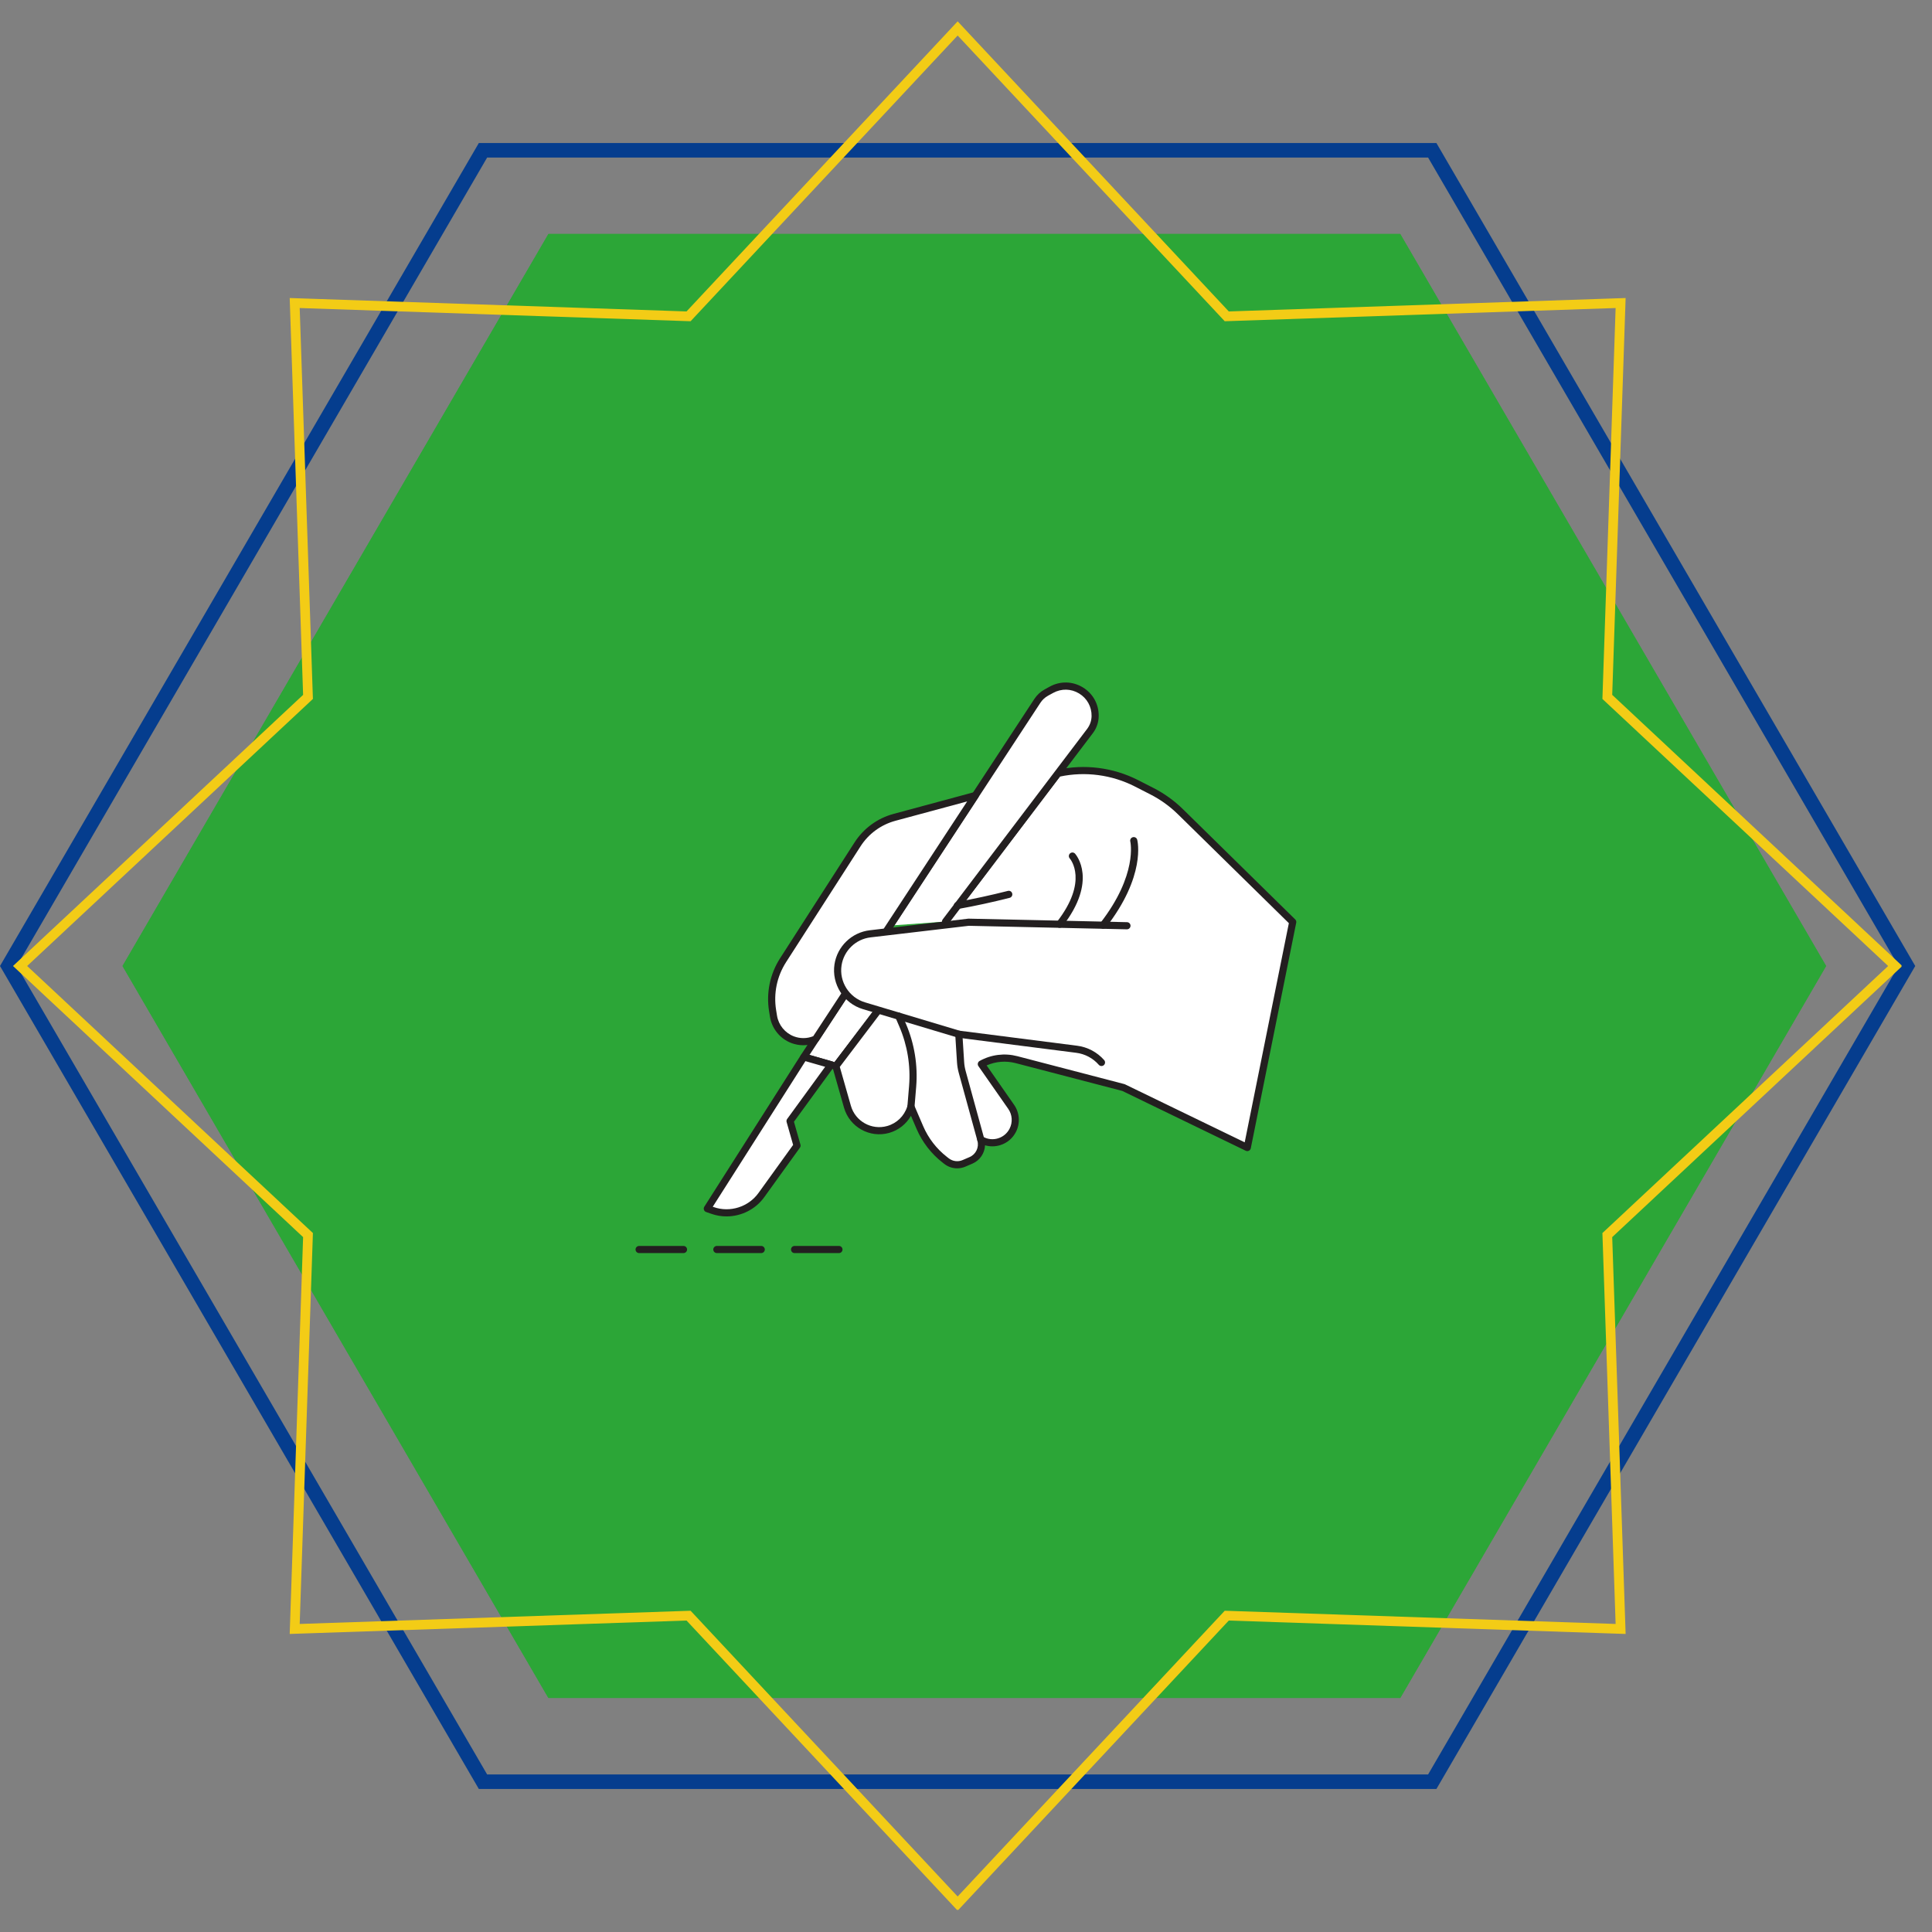 <svg xmlns="http://www.w3.org/2000/svg" xmlns:xlink="http://www.w3.org/1999/xlink" width="400" zoomAndPan="magnify" viewBox="0 0 300 300" height="400" preserveAspectRatio="xMidYMid meet" version="1.0"><rect x="0" y="0" width="300" height="300" fill="#808080" stroke="none"/><defs><clipPath id="b40369e011"><path d="M 0 22.211 L 297.398 22.211 L 297.398 277.789 L 0 277.789 Z M 0 22.211 " clip-rule="nonzero"/></clipPath><clipPath id="3e311c7971"><path d="M 297.398 150 L 223.047 277.789 L 74.352 277.789 L 0 150 L 74.352 22.211 L 223.047 22.211 Z M 297.398 150 " clip-rule="nonzero"/></clipPath><clipPath id="3b31b0e49b"><path d="M 19.027 36.332 L 283.66 36.332 L 283.66 263.668 L 19.027 263.668 Z M 19.027 36.332 " clip-rule="nonzero"/></clipPath><clipPath id="cf44f74fe3"><path d="M 283.562 150 L 217.43 263.668 L 85.16 263.668 L 19.027 150 L 85.16 36.332 L 217.43 36.332 Z M 283.562 150 " clip-rule="nonzero"/></clipPath><clipPath id="e1a791fa2d"><path d="M 0.027 0.332 L 264.66 0.332 L 264.66 227.668 L 0.027 227.668 Z M 0.027 0.332 " clip-rule="nonzero"/></clipPath><clipPath id="2570587198"><path d="M 264.562 114 L 198.43 227.668 L 66.16 227.668 L 0.027 114 L 66.16 0.332 L 198.43 0.332 Z M 264.562 114 " clip-rule="nonzero"/></clipPath><clipPath id="9ad4af94fe"><rect x="0" width="265" y="0" height="228"/></clipPath><clipPath id="0d4703f769"><path d="M 19.027 36.336 L 283.555 36.336 L 283.555 263.582 L 19.027 263.582 Z M 19.027 36.336 " clip-rule="nonzero"/></clipPath><clipPath id="f9c490955f"><path d="M 283.555 150 L 217.422 263.664 L 85.16 263.664 L 19.027 150 L 85.16 36.336 L 217.422 36.336 Z M 283.555 150 " clip-rule="nonzero"/></clipPath><clipPath id="2cb7a38511"><path d="M 2.02 3.316 L 295.27 3.316 L 295.27 296.566 L 2.02 296.566 Z M 2.02 3.316 " clip-rule="nonzero"/></clipPath><clipPath id="578414e13b"><path d="M 148.703 3.316 L 190.805 48.359 L 252.426 46.277 L 250.344 107.898 L 295.387 150 L 250.344 192.098 L 252.426 253.719 L 190.805 251.637 L 148.703 296.684 L 106.605 251.637 L 44.984 253.719 L 47.066 192.098 L 2.02 150 L 47.066 107.898 L 44.984 46.277 L 106.605 48.359 Z M 148.703 3.316 " clip-rule="nonzero"/></clipPath><clipPath id="d6d28a38b4"><path d="M 129 119 L 201.426 119 L 201.426 182 L 129 182 Z M 129 119 " clip-rule="nonzero"/></clipPath><clipPath id="88266c7a9c"><path d="M 137 105.41 L 171 105.41 L 171 145 L 137 145 Z M 137 105.41 " clip-rule="nonzero"/></clipPath><clipPath id="92c635c222"><path d="M 122 193 L 131 193 L 131 194.66 L 122 194.66 Z M 122 193 " clip-rule="nonzero"/></clipPath><clipPath id="6c95964ac6"><path d="M 110 193 L 119 193 L 119 194.66 L 110 194.66 Z M 110 193 " clip-rule="nonzero"/></clipPath><clipPath id="3676b55cf8"><path d="M 98.676 193 L 107 193 L 107 194.66 L 98.676 194.66 Z M 98.676 193 " clip-rule="nonzero"/></clipPath></defs><g clip-path="url(#b40369e011)"><g clip-path="url(#3e311c7971)"><path stroke-linecap="butt" transform="matrix(0.75, 0, 0, 0.75, 0, 22.212)" fill="none" stroke-linejoin="miter" d="M 396.531 170.385 L 297.396 340.77 L 99.135 340.77 L -0 170.385 L 99.135 -0.001 L 297.396 -0.001 Z M 396.531 170.385 " stroke="#053d8e" stroke-width="6" stroke-opacity="1" stroke-miterlimit="4"/></g></g><g clip-path="url(#3b31b0e49b)"><g clip-path="url(#cf44f74fe3)"><g transform="matrix(1, 0, 0, 1, 19, 36)"><g clip-path="url(#9ad4af94fe)"><g clip-path="url(#e1a791fa2d)"><g clip-path="url(#2570587198)"><path fill="#2ca637" d="M 0.027 0.332 L 264.66 0.332 L 264.66 227.668 L 0.027 227.668 Z M 0.027 0.332 " fill-opacity="1" fill-rule="nonzero"/></g></g></g></g></g></g><g clip-path="url(#0d4703f769)"><g clip-path="url(#f9c490955f)"><path stroke-linecap="butt" transform="matrix(0.75, 0, 0, 0.75, 19.028, 36.335)" fill="none" stroke-linejoin="miter" d="M 352.702 151.554 L 264.525 303.106 L 88.176 303.106 L -0.001 151.554 L 88.176 0.002 L 264.525 0.002 Z M 352.702 151.554 " stroke="#2ca637" stroke-width="4" stroke-opacity="1" stroke-miterlimit="4"/></g></g><g clip-path="url(#2cb7a38511)"><g clip-path="url(#578414e13b)"><path stroke-linecap="butt" transform="matrix(0.75, 0, 0, 0.75, 2.02, 3.316)" fill="none" stroke-linejoin="miter" d="M 195.577 0.001 L 251.713 60.058 L 333.874 57.282 L 331.098 139.444 L 391.155 195.579 L 331.098 251.709 L 333.874 333.871 L 251.713 331.095 L 195.577 391.157 L 139.447 331.095 L 57.285 333.871 L 60.062 251.709 L -0.001 195.579 L 60.062 139.444 L 57.285 57.282 L 139.447 60.058 Z M 195.577 0.001 " stroke="#f3cc16" stroke-width="4" stroke-opacity="1" stroke-miterlimit="4"/></g></g><path fill="#ffffff" d="M 136.055 157.301 L 129.797 165.555 L 124.824 164.129 L 131.172 154.445 " fill-opacity="1" fill-rule="nonzero"/><path fill="#231f20" d="M 129.797 166.109 C 129.746 166.109 129.695 166.102 129.645 166.09 L 124.672 164.66 C 124.5 164.613 124.363 164.484 124.305 164.32 C 124.242 164.156 124.262 163.973 124.359 163.824 L 130.707 154.141 C 130.875 153.883 131.219 153.812 131.477 153.98 C 131.734 154.148 131.805 154.492 131.637 154.75 L 125.699 163.805 L 129.586 164.918 L 135.613 156.969 C 135.797 156.723 136.145 156.676 136.391 156.859 C 136.633 157.047 136.684 157.395 136.496 157.637 L 130.238 165.891 C 130.133 166.031 129.969 166.109 129.797 166.109 Z M 129.797 166.109 " fill-opacity="1" fill-rule="nonzero"/><path fill="#ffffff" d="M 136.402 156.844 L 129.797 165.555 L 131.59 171.855 C 132.363 174.57 135.191 176.148 137.91 175.383 C 139.566 174.914 140.879 173.648 141.402 172.004 L 141.449 171.852 L 142.844 175.09 C 143.684 177.047 145.004 178.758 146.68 180.066 L 146.969 180.293 C 147.742 180.898 148.785 181.035 149.688 180.645 L 150.777 180.176 C 152.023 179.641 152.676 178.262 152.297 176.961 L 152.43 177.031 C 154.184 177.965 156.363 177.277 157.266 175.508 C 157.859 174.34 157.762 172.941 157.012 171.867 L 152.383 165.23 C 154.043 164.309 155.996 164.062 157.832 164.543 L 174.457 168.879 L 193.68 178.188 L 200.734 143.164 L 183.316 126.059 C 182 124.766 180.492 123.684 178.848 122.844 L 176.469 121.629 C 172.699 119.707 168.383 119.168 164.27 120.09 L 146.48 143.551 " fill-opacity="1" fill-rule="nonzero"/><g clip-path="url(#d6d28a38b4)"><path fill="#231f20" d="M 148.625 181.418 C 147.914 181.418 147.211 181.184 146.629 180.73 L 146.34 180.504 C 144.594 179.141 143.207 177.344 142.332 175.309 L 141.453 173.262 C 140.723 174.547 139.516 175.508 138.059 175.918 C 135.055 176.762 131.914 175.008 131.059 172.004 L 129.266 165.707 C 129.219 165.539 129.25 165.359 129.355 165.219 L 135.961 156.508 C 136.145 156.266 136.492 156.219 136.738 156.402 C 136.98 156.586 137.027 156.938 136.844 157.18 L 130.406 165.668 L 132.125 171.703 C 132.812 174.117 135.34 175.531 137.758 174.848 C 139.242 174.43 140.406 173.305 140.871 171.836 L 140.922 171.68 C 140.992 171.461 141.191 171.309 141.422 171.297 C 141.652 171.285 141.867 171.418 141.961 171.633 L 143.352 174.871 C 144.152 176.734 145.422 178.383 147.023 179.629 L 147.312 179.855 C 147.926 180.336 148.754 180.445 149.469 180.137 L 150.559 179.668 C 151.543 179.242 152.062 178.145 151.766 177.113 C 151.703 176.898 151.777 176.668 151.949 176.527 C 152.121 176.391 152.363 176.367 152.559 176.473 L 152.691 176.539 C 153.406 176.922 154.227 177 155 176.754 C 155.773 176.512 156.402 175.977 156.77 175.254 C 157.273 174.27 157.191 173.09 156.559 172.184 L 151.926 165.547 C 151.836 165.418 151.805 165.258 151.844 165.102 C 151.879 164.949 151.977 164.82 152.113 164.742 C 153.906 163.75 155.988 163.488 157.973 164.004 L 174.598 168.34 C 174.633 168.352 174.668 168.363 174.699 168.379 L 193.277 177.379 L 200.133 143.348 L 182.926 126.457 C 181.648 125.199 180.191 124.152 178.598 123.34 L 176.219 122.125 C 172.637 120.297 168.516 119.754 164.586 120.586 L 146.922 143.887 C 146.738 144.133 146.391 144.18 146.145 143.992 C 145.902 143.809 145.852 143.461 146.039 143.219 L 163.824 119.754 C 163.906 119.648 164.02 119.578 164.148 119.547 C 168.387 118.598 172.852 119.164 176.723 121.137 L 179.102 122.352 C 180.797 123.215 182.344 124.328 183.703 125.664 L 201.121 142.77 C 201.258 142.898 201.316 143.09 201.277 143.273 L 194.223 178.297 C 194.188 178.465 194.078 178.609 193.926 178.684 C 193.773 178.762 193.594 178.762 193.438 178.688 L 174.266 169.398 L 157.695 165.078 C 156.188 164.688 154.613 164.816 153.203 165.438 L 157.465 171.551 C 158.332 172.793 158.445 174.406 157.758 175.758 C 157.254 176.75 156.395 177.477 155.332 177.812 C 154.547 178.059 153.727 178.066 152.957 177.84 C 152.902 179.059 152.168 180.184 150.996 180.688 L 149.906 181.156 C 149.496 181.332 149.059 181.418 148.625 181.418 Z M 148.625 181.418 " fill-opacity="1" fill-rule="nonzero"/></g><path fill="#231f20" d="M 141.449 172.406 C 141.438 172.406 141.422 172.406 141.406 172.402 C 141.098 172.379 140.871 172.109 140.898 171.805 L 141.16 168.648 C 141.418 165.504 140.898 162.309 139.652 159.41 L 139.051 158.012 C 138.93 157.73 139.062 157.406 139.344 157.285 C 139.625 157.164 139.949 157.293 140.07 157.574 L 140.672 158.973 C 141.988 162.035 142.539 165.414 142.266 168.738 L 142.004 171.895 C 141.98 172.188 141.738 172.406 141.449 172.406 Z M 141.449 172.406 " fill-opacity="1" fill-rule="nonzero"/><path fill="#231f20" d="M 152.297 177.516 C 152.055 177.516 151.832 177.352 151.762 177.105 L 148.875 166.594 C 148.73 166.062 148.637 165.512 148.602 164.961 L 148.328 160.629 C 148.309 160.32 148.543 160.059 148.848 160.039 C 149.152 160.02 149.418 160.254 149.438 160.559 L 149.711 164.891 C 149.738 165.367 149.82 165.84 149.945 166.301 L 152.832 176.812 C 152.914 177.109 152.738 177.414 152.445 177.496 C 152.395 177.508 152.348 177.516 152.297 177.516 Z M 152.297 177.516 " fill-opacity="1" fill-rule="nonzero"/><path fill="#ffffff" d="M 138.203 143.723 L 161.082 108.832 C 161.438 108.289 161.922 107.844 162.488 107.535 L 163.277 107.102 C 166.363 105.418 170.117 107.691 170.051 111.207 C 170.035 112.043 169.758 112.848 169.254 113.516 L 146.828 143.094 " fill-opacity="1" fill-rule="nonzero"/><g clip-path="url(#88266c7a9c)"><path fill="#231f20" d="M 138.203 144.277 C 138.098 144.277 137.992 144.246 137.898 144.188 C 137.645 144.02 137.57 143.676 137.738 143.418 L 160.617 108.527 C 161.023 107.91 161.578 107.398 162.223 107.047 L 163.012 106.613 C 164.637 105.727 166.551 105.77 168.133 106.73 C 169.719 107.691 170.641 109.367 170.605 111.219 C 170.59 112.176 170.273 113.086 169.695 113.848 L 147.27 143.43 C 147.086 143.672 146.734 143.719 146.492 143.535 C 146.25 143.352 146.199 143.004 146.387 142.758 L 168.812 113.18 C 169.246 112.605 169.484 111.918 169.5 111.195 C 169.523 109.746 168.801 108.43 167.559 107.68 C 166.32 106.926 164.816 106.895 163.543 107.59 L 162.754 108.02 C 162.27 108.285 161.848 108.672 161.547 109.137 L 138.668 144.027 C 138.562 144.188 138.383 144.277 138.203 144.277 Z M 138.203 144.277 " fill-opacity="1" fill-rule="nonzero"/></g><path fill="#ffffff" d="M 137.754 144.406 L 151.441 123.531 L 138.902 126.914 C 136.531 127.555 134.484 129.051 133.156 131.113 L 121.602 149.094 C 120.109 151.418 119.527 154.211 119.969 156.938 L 120.109 157.805 C 120.379 159.465 121.516 160.855 123.09 161.449 C 124.262 161.891 125.535 161.836 126.648 161.348 L 131.172 154.445 " fill-opacity="1" fill-rule="nonzero"/><path fill="#231f20" d="M 124.742 162.305 C 124.121 162.305 123.496 162.191 122.895 161.969 C 121.141 161.305 119.863 159.746 119.562 157.895 L 119.422 157.023 C 118.957 154.16 119.566 151.234 121.133 148.793 L 132.691 130.816 C 134.094 128.633 136.25 127.055 138.758 126.379 L 151.297 122.996 C 151.52 122.938 151.758 123.02 151.891 123.207 C 152.027 123.391 152.031 123.645 151.906 123.836 L 138.219 144.711 C 138.051 144.969 137.707 145.039 137.449 144.871 C 137.195 144.703 137.121 144.359 137.289 144.105 L 150.18 124.445 L 139.047 127.449 C 136.805 128.055 134.879 129.461 133.625 131.414 L 122.066 149.395 C 120.645 151.605 120.094 154.25 120.516 156.848 L 120.656 157.715 C 120.895 159.176 121.902 160.406 123.285 160.93 C 124.258 161.297 125.312 161.285 126.277 160.902 L 130.707 154.141 C 130.875 153.883 131.219 153.812 131.477 153.98 C 131.734 154.148 131.805 154.492 131.637 154.75 L 127.109 161.648 C 127.051 161.738 126.969 161.809 126.871 161.852 C 126.191 162.156 125.469 162.305 124.742 162.305 Z M 124.742 162.305 " fill-opacity="1" fill-rule="nonzero"/><path fill="#ffffff" d="M 109.832 187.676 L 124.824 164.129 L 129.043 165.34 L 122.676 174.078 L 123.762 177.887 L 118.223 185.574 C 116.504 187.957 113.426 188.93 110.652 187.961 Z M 109.832 187.676 " fill-opacity="1" fill-rule="nonzero"/><path fill="#231f20" d="M 112.809 188.883 C 112.023 188.883 111.234 188.754 110.469 188.484 L 109.648 188.199 C 109.488 188.145 109.363 188.02 109.309 187.859 C 109.254 187.699 109.273 187.523 109.363 187.379 L 124.355 163.832 C 124.488 163.621 124.738 163.527 124.977 163.594 L 129.199 164.805 C 129.371 164.855 129.512 164.988 129.57 165.16 C 129.629 165.332 129.598 165.52 129.492 165.668 L 123.285 174.184 L 124.293 177.738 C 124.34 177.898 124.309 178.074 124.211 178.211 L 118.672 185.898 C 117.301 187.805 115.082 188.883 112.809 188.883 Z M 110.676 187.383 L 110.832 187.438 C 113.355 188.32 116.211 187.418 117.773 185.25 L 123.156 177.781 L 122.145 174.23 C 122.098 174.066 122.129 173.887 122.23 173.75 L 128.129 165.652 L 125.066 164.773 Z M 110.676 187.383 " fill-opacity="1" fill-rule="nonzero"/><path fill="#231f20" d="M 148.664 141.16 C 148.398 141.16 148.164 140.973 148.117 140.703 C 148.062 140.402 148.266 140.113 148.566 140.059 C 151.219 139.582 153.891 139.004 156.504 138.34 C 156.801 138.262 157.102 138.441 157.176 138.738 C 157.254 139.035 157.074 139.34 156.777 139.414 C 154.137 140.086 151.441 140.672 148.762 141.152 C 148.727 141.156 148.695 141.16 148.664 141.16 Z M 148.664 141.16 " fill-opacity="1" fill-rule="nonzero"/><path fill="#231f20" d="M 164.531 144.07 C 164.414 144.07 164.293 144.031 164.191 143.953 C 163.949 143.766 163.906 143.418 164.098 143.176 C 169.055 136.816 166.23 133.438 166.109 133.297 C 165.906 133.066 165.93 132.719 166.156 132.516 C 166.387 132.312 166.734 132.332 166.938 132.559 C 167.086 132.727 170.535 136.727 164.969 143.859 C 164.859 143.996 164.699 144.07 164.531 144.07 Z M 164.531 144.07 " fill-opacity="1" fill-rule="nonzero"/><path fill="#231f20" d="M 171.293 144.223 C 171.172 144.223 171.051 144.184 170.953 144.105 C 170.711 143.918 170.668 143.566 170.855 143.328 C 176.703 135.809 175.523 130.723 175.512 130.672 C 175.438 130.375 175.613 130.074 175.91 130 C 176.207 129.922 176.508 130.098 176.586 130.395 C 176.645 130.621 177.949 136.016 171.73 144.008 C 171.621 144.148 171.457 144.223 171.293 144.223 Z M 171.293 144.223 " fill-opacity="1" fill-rule="nonzero"/><g clip-path="url(#92c635c222)"><path fill="#231f20" d="M 130.27 194.578 L 123.383 194.578 C 123.074 194.578 122.828 194.332 122.828 194.023 C 122.828 193.719 123.074 193.469 123.383 193.469 L 130.27 193.469 C 130.578 193.469 130.824 193.719 130.824 194.023 C 130.824 194.332 130.578 194.578 130.27 194.578 Z M 130.27 194.578 " fill-opacity="1" fill-rule="nonzero"/></g><g clip-path="url(#6c95964ac6)"><path fill="#231f20" d="M 118.203 194.578 L 111.312 194.578 C 111.008 194.578 110.758 194.332 110.758 194.023 C 110.758 193.719 111.008 193.469 111.312 193.469 L 118.203 193.469 C 118.508 193.469 118.758 193.719 118.758 194.023 C 118.758 194.332 118.508 194.578 118.203 194.578 Z M 118.203 194.578 " fill-opacity="1" fill-rule="nonzero"/></g><g clip-path="url(#3676b55cf8)"><path fill="#231f20" d="M 106.133 194.578 L 99.242 194.578 C 98.938 194.578 98.688 194.332 98.688 194.023 C 98.688 193.719 98.938 193.469 99.242 193.469 L 106.133 193.469 C 106.441 193.469 106.688 193.719 106.688 194.023 C 106.688 194.332 106.441 194.578 106.133 194.578 Z M 106.133 194.578 " fill-opacity="1" fill-rule="nonzero"/></g><path fill="#ffffff" d="M 147.898 143.957 L 135.633 145.203 L 131.34 153.719 L 132.215 155.156 L 138.918 157.195 Z M 147.898 143.957 " fill-opacity="1" fill-rule="nonzero"/><path fill="#231f20" d="M 171.039 165.531 C 170.883 165.531 170.73 165.469 170.621 165.344 C 169.719 164.312 168.473 163.652 167.113 163.477 L 148.812 161.141 C 148.781 161.141 148.754 161.133 148.723 161.125 L 133.98 156.695 C 131.004 155.805 129.113 152.812 129.578 149.738 C 130.004 146.957 132.254 144.781 135.051 144.453 L 150.336 142.652 C 150.363 142.648 150.387 142.648 150.414 142.648 L 175.004 143.195 C 175.312 143.203 175.555 143.457 175.547 143.762 C 175.539 144.066 175.289 144.309 174.98 144.305 L 150.43 143.758 L 135.18 145.555 C 132.879 145.824 131.027 147.617 130.676 149.906 C 130.289 152.438 131.848 154.898 134.297 155.637 L 149 160.047 L 167.25 162.379 C 168.879 162.586 170.371 163.379 171.457 164.613 C 171.656 164.844 171.633 165.195 171.402 165.395 C 171.297 165.488 171.168 165.535 171.039 165.535 Z M 171.039 165.531 " fill-opacity="1" fill-rule="nonzero"/></svg>